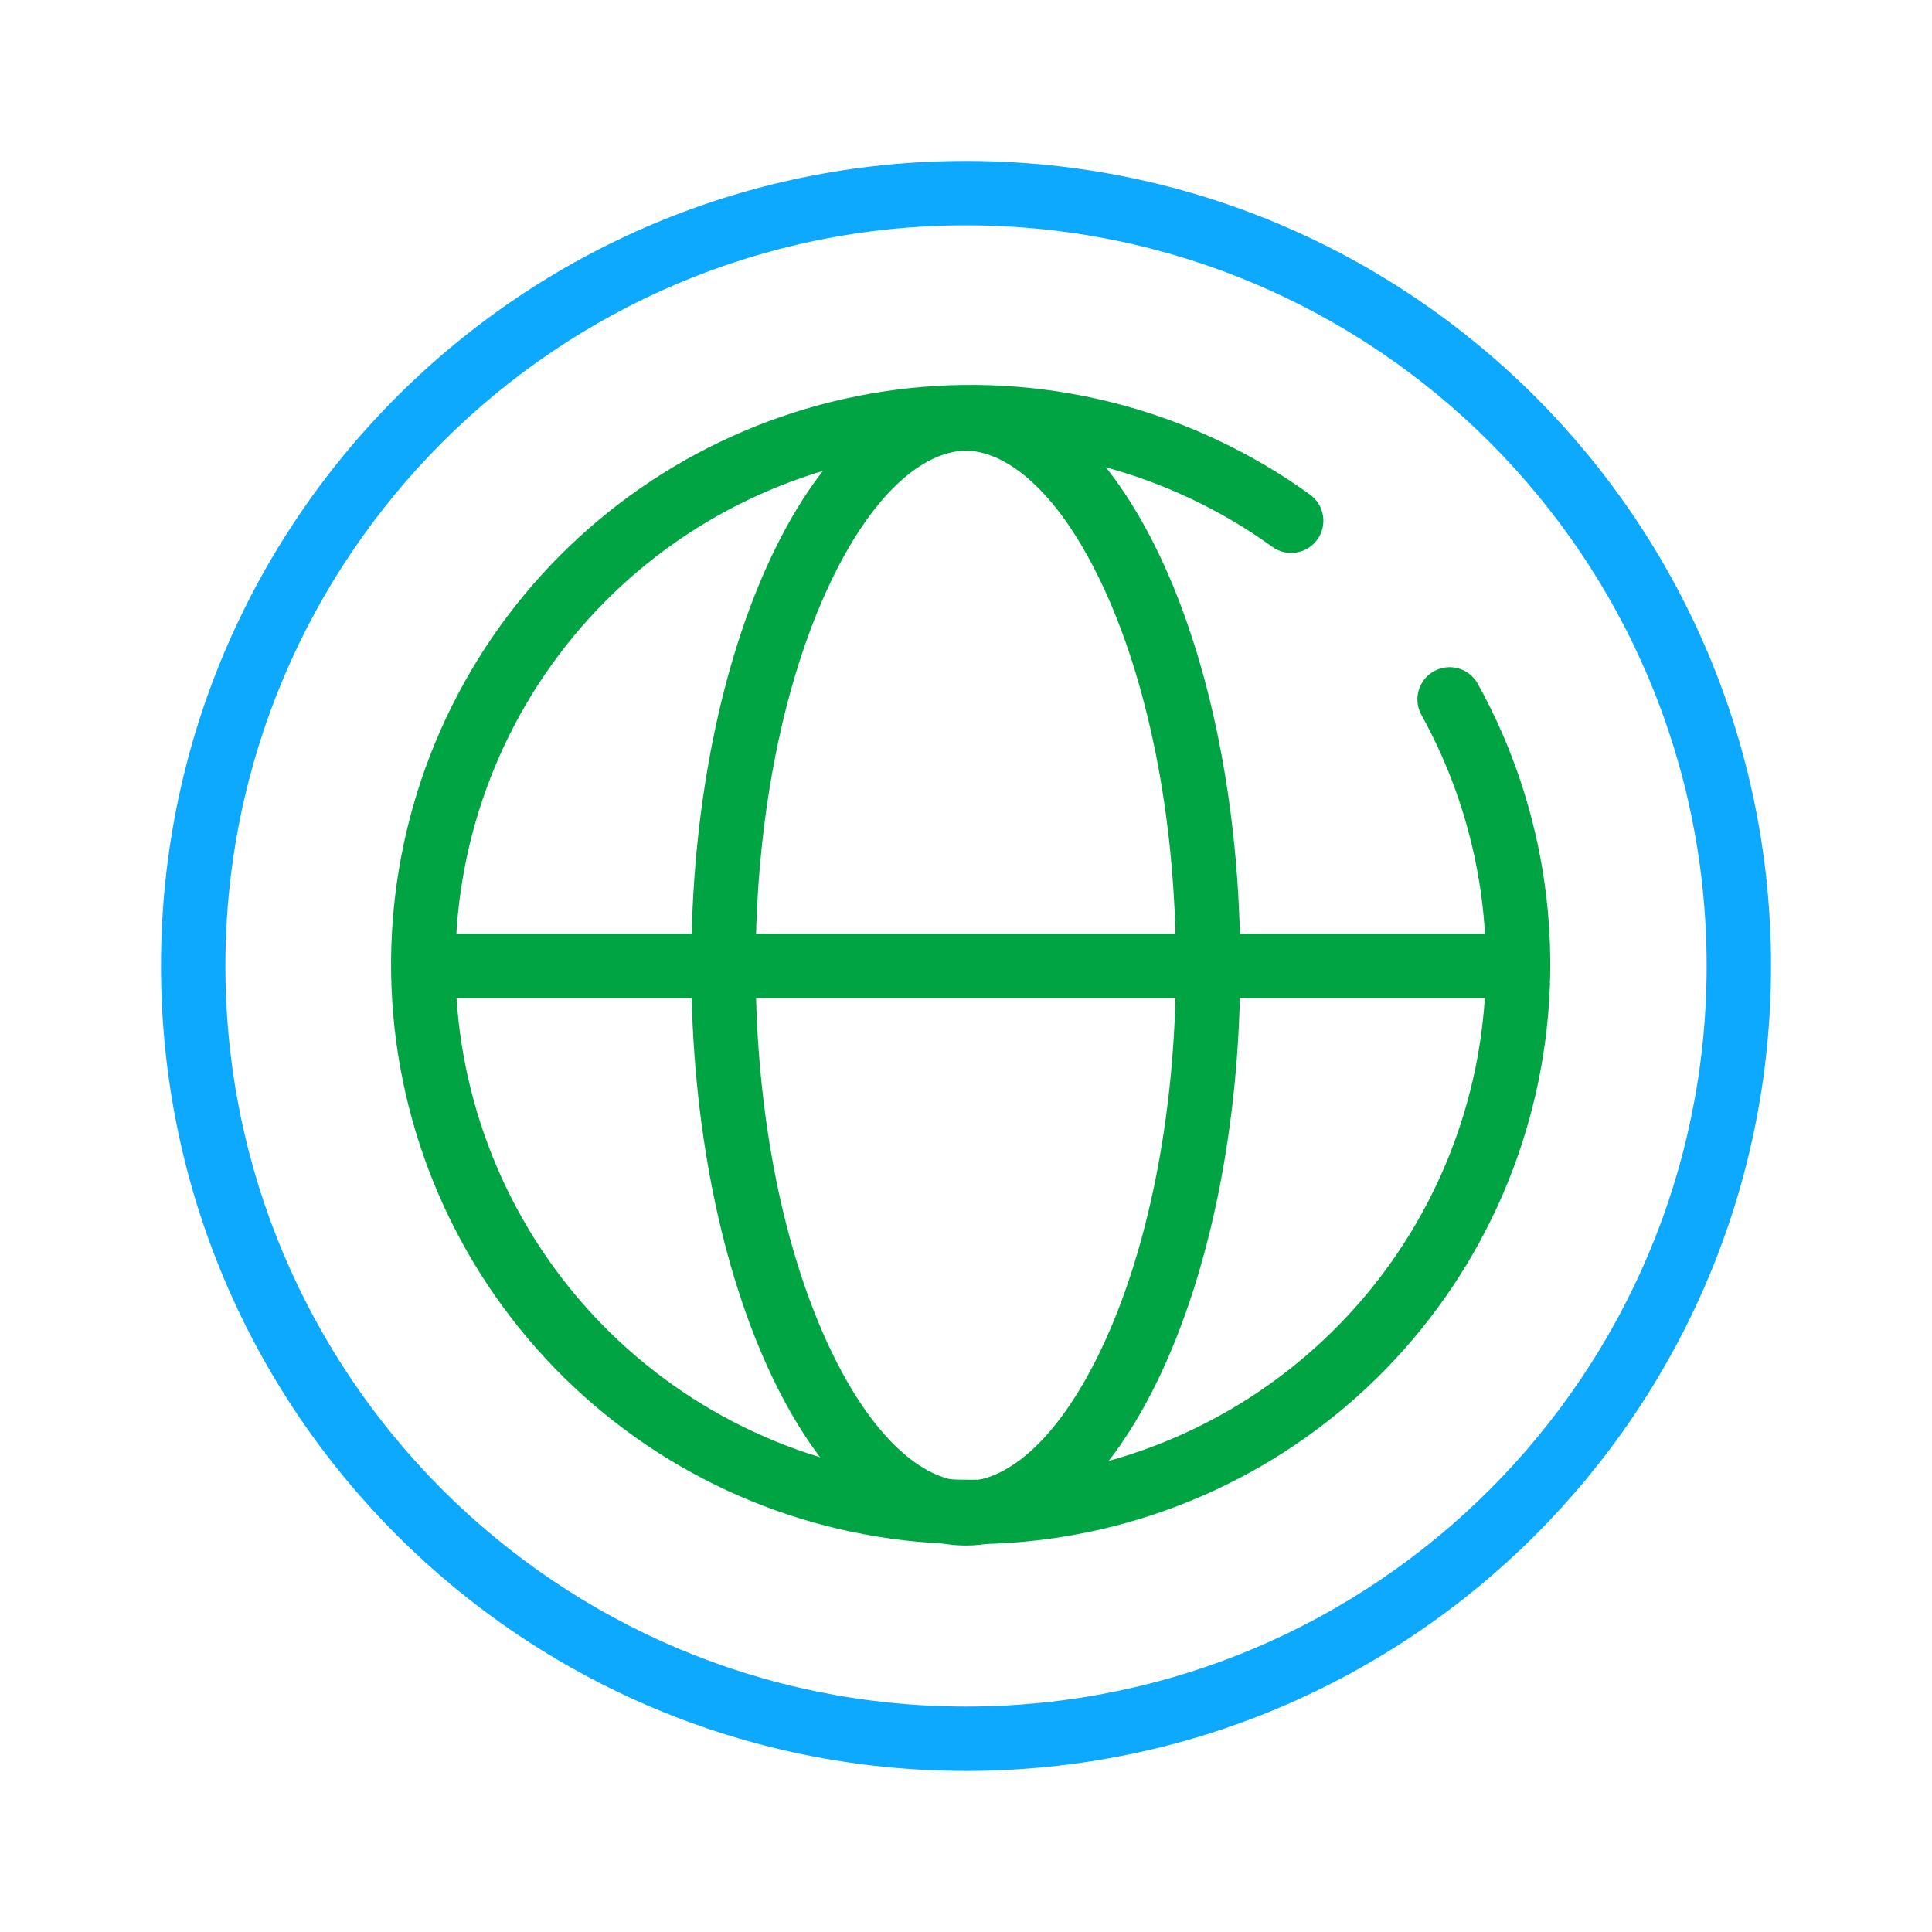 <svg width="60" height="60" viewBox="0 0 60 60" fill="none" xmlns="http://www.w3.org/2000/svg">
<g id="Icon / Principales / Gestiones Online">
<g id="Colapsado">
<path id="Ellipse 133 (Stroke)" fill-rule="evenodd" clip-rule="evenodd" d="M34.215 41.869C35.605 38.934 36.519 34.739 36.519 29.998C36.519 25.256 35.605 21.061 34.215 18.126C32.752 15.038 31.125 13.998 29.993 13.998C28.861 13.998 27.234 15.038 25.772 18.126C24.381 21.061 23.467 25.256 23.467 29.998C23.467 34.739 24.381 38.934 25.772 41.869C27.234 44.957 28.861 45.998 29.993 45.998C31.125 45.998 32.752 44.957 34.215 41.869ZM29.993 47.998C34.702 47.998 38.519 39.939 38.519 29.998C38.519 20.056 34.702 11.998 29.993 11.998C25.284 11.998 21.467 20.056 21.467 29.998C21.467 39.939 25.284 47.998 29.993 47.998Z" fill="#00A443"/>
<path id="Vector 111 (Stroke)" fill-rule="evenodd" clip-rule="evenodd" d="M47.28 30.997L12.72 30.997L12.72 28.997L47.28 28.997L47.28 30.997Z" fill="#00A443"/>
<path id="Ellipse 163 (Stroke)" fill-rule="evenodd" clip-rule="evenodd" d="M39.514 16.983C36.32 14.676 32.387 13.629 28.469 14.041C24.551 14.454 20.923 16.298 18.279 19.22C15.636 22.142 14.164 25.936 14.145 29.875C14.125 33.815 15.56 37.624 18.174 40.571C20.788 43.519 24.398 45.399 28.312 45.85C32.225 46.302 36.168 45.293 39.385 43.018C42.602 40.743 44.866 37.362 45.744 33.521C46.622 29.68 46.052 25.651 44.144 22.204C43.877 21.721 44.051 21.112 44.534 20.845C45.017 20.577 45.626 20.752 45.894 21.235C48.04 25.113 48.681 29.646 47.693 33.967C46.706 38.287 44.158 42.092 40.54 44.651C36.921 47.21 32.485 48.345 28.082 47.837C23.679 47.329 19.619 45.214 16.678 41.898C13.737 38.582 12.123 34.298 12.145 29.866C12.167 25.433 13.823 21.165 16.796 17.878C19.77 14.591 23.851 12.517 28.259 12.053C32.667 11.588 37.091 12.766 40.684 15.361C41.132 15.685 41.233 16.31 40.91 16.757C40.586 17.205 39.961 17.306 39.514 16.983Z" fill="#00A443"/>
<path id="Ellipse 135 (Stroke)" fill-rule="evenodd" clip-rule="evenodd" d="M30 52.998C42.703 52.998 53.001 42.701 53.001 29.998C53.001 17.296 42.703 6.998 30 6.998C17.298 6.998 7 17.296 7 29.998C7 42.701 17.298 52.998 30 52.998ZM30 54.998C43.808 54.998 55.001 43.805 55.001 29.998C55.001 16.191 43.808 4.998 30 4.998C16.193 4.998 5 16.191 5 29.998C5 43.805 16.193 54.998 30 54.998Z" fill="#0DA9FF"/>
</g>
</g>
</svg>
